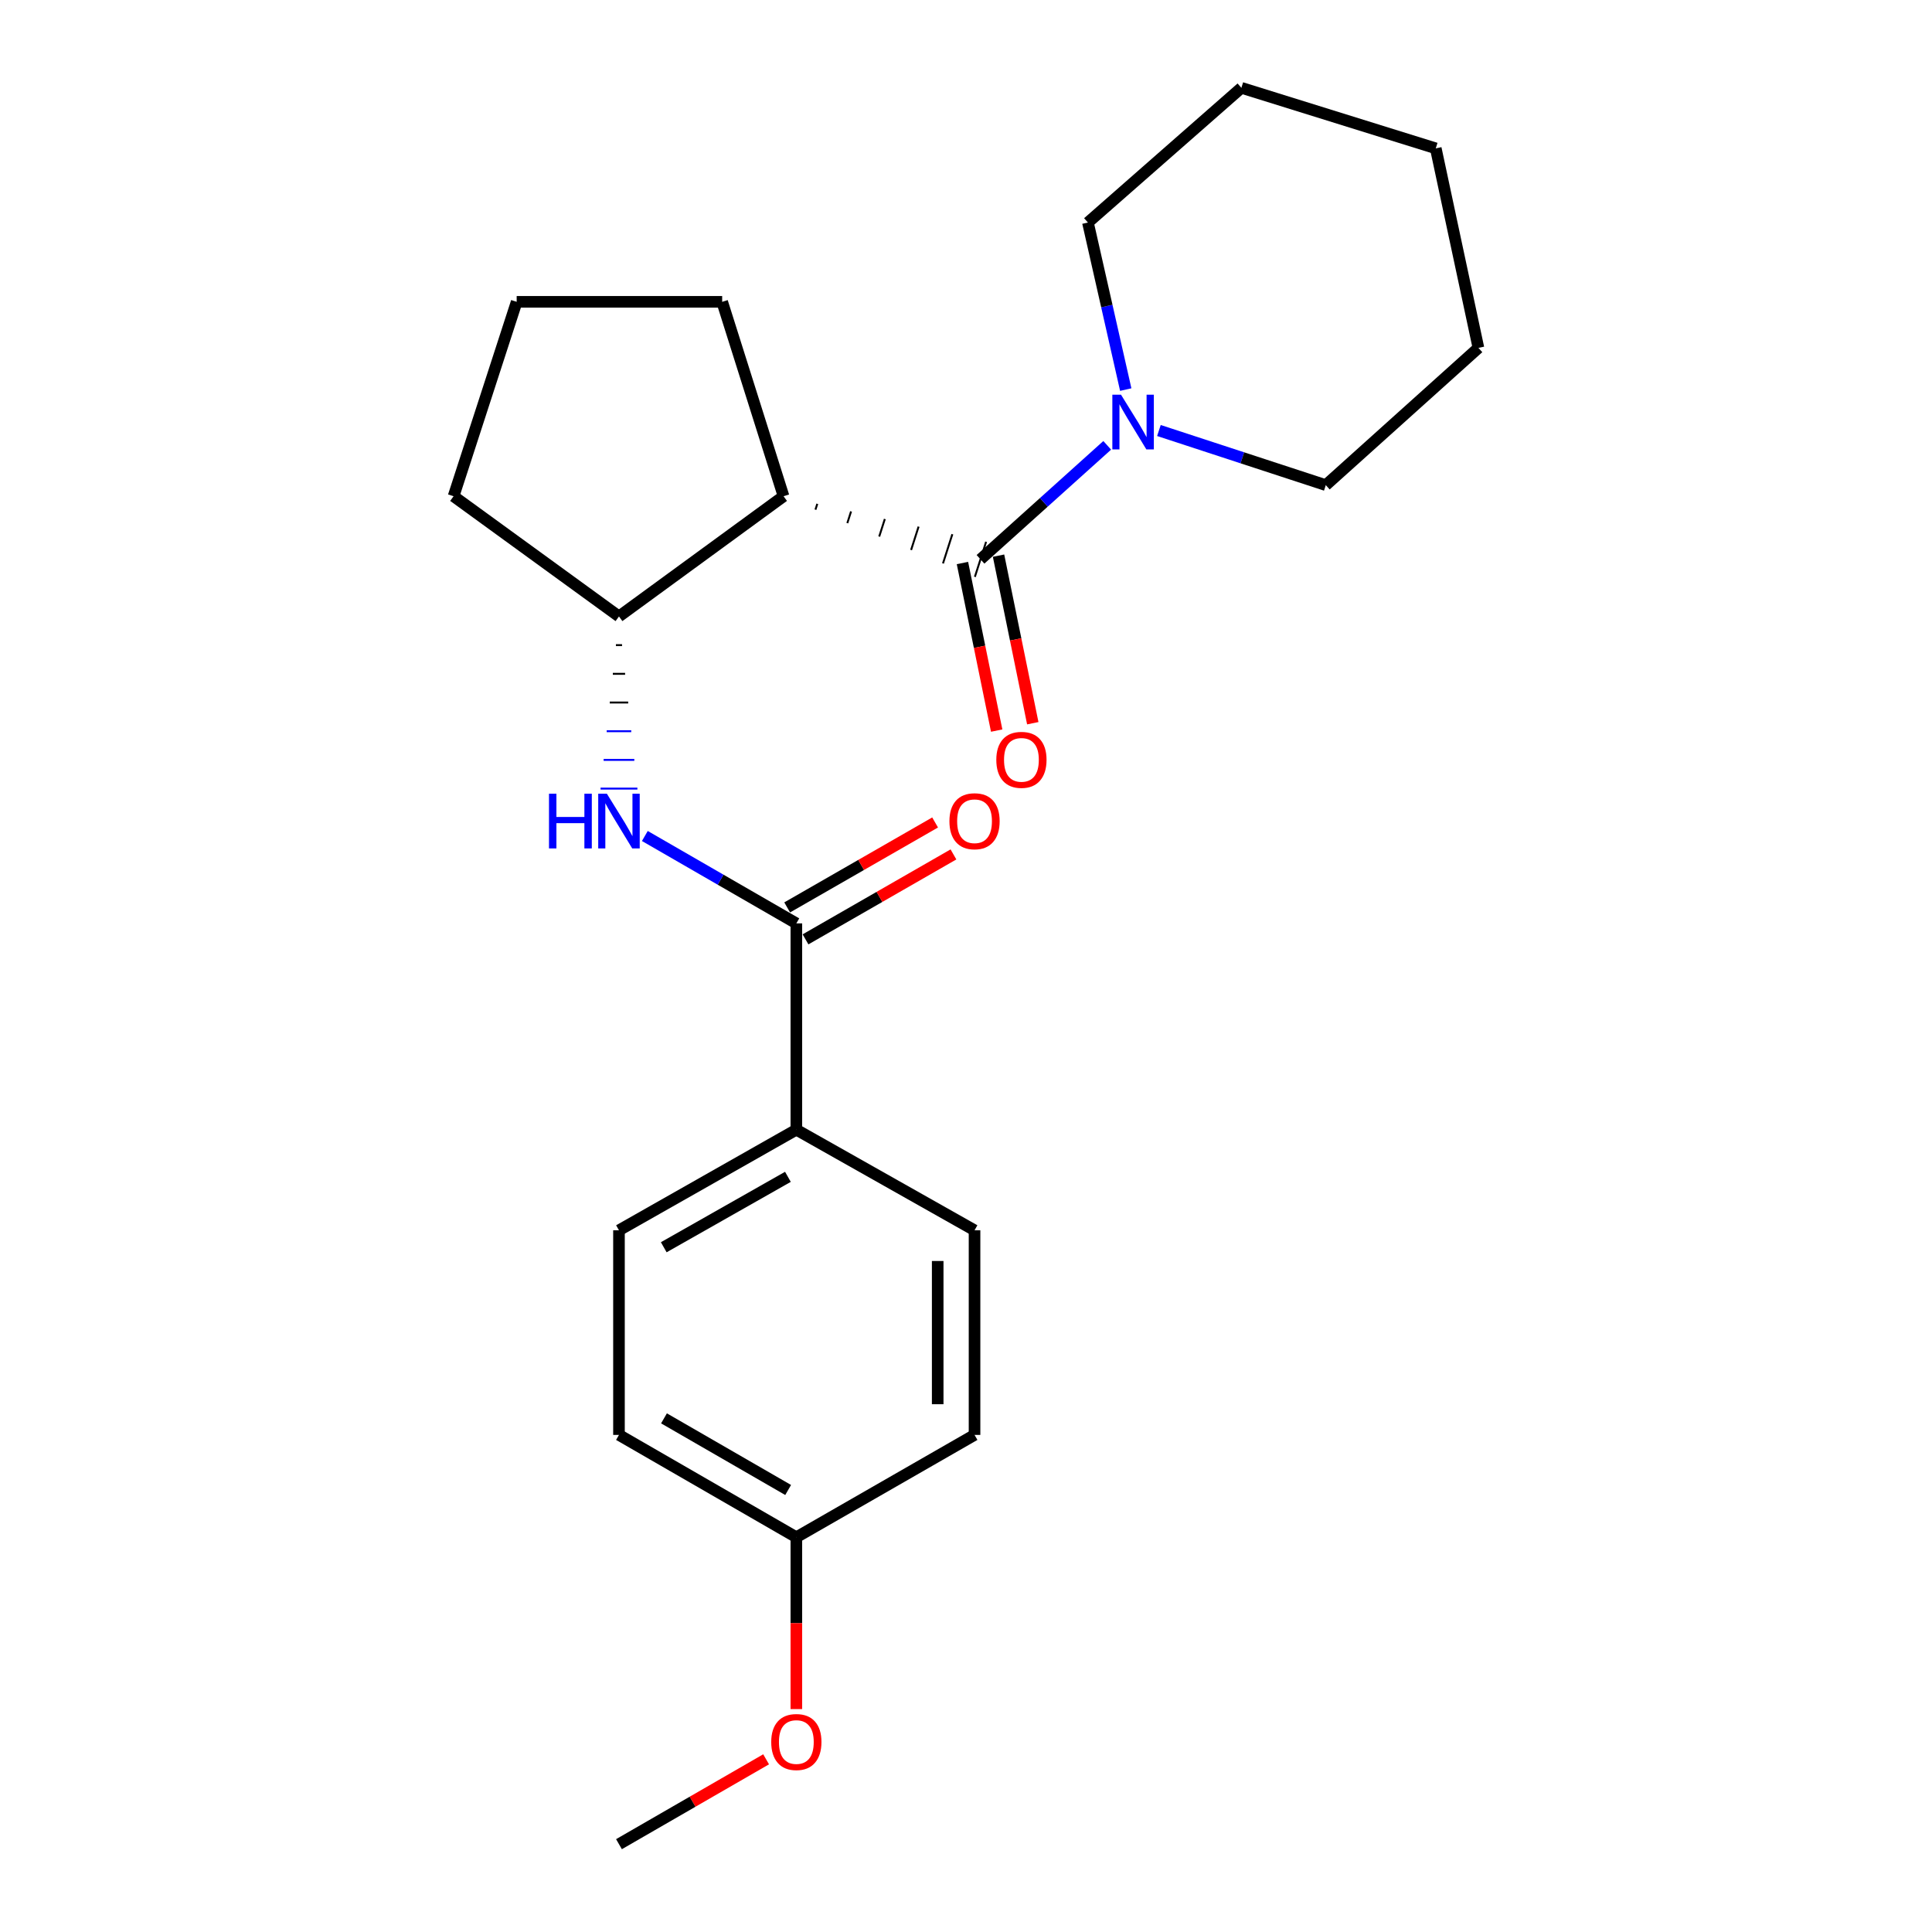 <?xml version='1.0' encoding='iso-8859-1'?>
<svg version='1.1' baseProfile='full'
              xmlns='http://www.w3.org/2000/svg'
                      xmlns:rdkit='http://www.rdkit.org/xml'
                      xmlns:xlink='http://www.w3.org/1999/xlink'
                  xml:space='preserve'
width='1000px' height='1000px' viewBox='0 0 1000 1000'>
<!-- END OF HEADER -->
<rect style='opacity:1.0;fill:#FFFFFF;stroke:none' width='1000' height='1000' x='0' y='0'> </rect>
<path class='bond-0' d='M 422.07,263.804 L 423.039,260.777' style='fill:none;fill-rule:evenodd;stroke:#000000;stroke-width:1.0px;stroke-linecap:butt;stroke-linejoin:miter;stroke-opacity:1' />
<path class='bond-0' d='M 438.574,270.761 L 440.513,264.707' style='fill:none;fill-rule:evenodd;stroke:#000000;stroke-width:1.0px;stroke-linecap:butt;stroke-linejoin:miter;stroke-opacity:1' />
<path class='bond-0' d='M 455.078,277.717 L 457.988,268.638' style='fill:none;fill-rule:evenodd;stroke:#000000;stroke-width:1.0px;stroke-linecap:butt;stroke-linejoin:miter;stroke-opacity:1' />
<path class='bond-0' d='M 471.583,284.674 L 475.462,272.568' style='fill:none;fill-rule:evenodd;stroke:#000000;stroke-width:1.0px;stroke-linecap:butt;stroke-linejoin:miter;stroke-opacity:1' />
<path class='bond-0' d='M 488.087,291.631 L 492.936,276.498' style='fill:none;fill-rule:evenodd;stroke:#000000;stroke-width:1.0px;stroke-linecap:butt;stroke-linejoin:miter;stroke-opacity:1' />
<path class='bond-0' d='M 504.591,298.588 L 510.41,280.428' style='fill:none;fill-rule:evenodd;stroke:#000000;stroke-width:1.0px;stroke-linecap:butt;stroke-linejoin:miter;stroke-opacity:1' />
<path class='bond-3' d='M 507.501,289.508 L 540.297,260.006' style='fill:none;fill-rule:evenodd;stroke:#000000;stroke-width:6px;stroke-linecap:butt;stroke-linejoin:miter;stroke-opacity:1' />
<path class='bond-3' d='M 540.297,260.006 L 573.093,230.505' style='fill:none;fill-rule:evenodd;stroke:#0000FF;stroke-width:6px;stroke-linecap:butt;stroke-linejoin:miter;stroke-opacity:1' />
<path class='bond-6' d='M 498.159,291.417 L 507.02,334.786' style='fill:none;fill-rule:evenodd;stroke:#000000;stroke-width:6px;stroke-linecap:butt;stroke-linejoin:miter;stroke-opacity:1' />
<path class='bond-6' d='M 507.02,334.786 L 515.881,378.155' style='fill:none;fill-rule:evenodd;stroke:#FF0000;stroke-width:6px;stroke-linecap:butt;stroke-linejoin:miter;stroke-opacity:1' />
<path class='bond-6' d='M 516.842,287.6 L 525.703,330.969' style='fill:none;fill-rule:evenodd;stroke:#000000;stroke-width:6px;stroke-linecap:butt;stroke-linejoin:miter;stroke-opacity:1' />
<path class='bond-6' d='M 525.703,330.969 L 534.564,374.338' style='fill:none;fill-rule:evenodd;stroke:#FF0000;stroke-width:6px;stroke-linecap:butt;stroke-linejoin:miter;stroke-opacity:1' />
<path class='bond-4' d='M 405.565,256.847 L 320.379,319.065' style='fill:none;fill-rule:evenodd;stroke:#000000;stroke-width:6px;stroke-linecap:butt;stroke-linejoin:miter;stroke-opacity:1' />
<path class='bond-10' d='M 405.565,256.847 L 373.794,156.225' style='fill:none;fill-rule:evenodd;stroke:#000000;stroke-width:6px;stroke-linecap:butt;stroke-linejoin:miter;stroke-opacity:1' />
<path class='bond-1' d='M 412.186,477.943 L 372.978,455.326' style='fill:none;fill-rule:evenodd;stroke:#000000;stroke-width:6px;stroke-linecap:butt;stroke-linejoin:miter;stroke-opacity:1' />
<path class='bond-1' d='M 372.978,455.326 L 333.769,432.708' style='fill:none;fill-rule:evenodd;stroke:#0000FF;stroke-width:6px;stroke-linecap:butt;stroke-linejoin:miter;stroke-opacity:1' />
<path class='bond-5' d='M 412.186,477.943 L 412.186,584.731' style='fill:none;fill-rule:evenodd;stroke:#000000;stroke-width:6px;stroke-linecap:butt;stroke-linejoin:miter;stroke-opacity:1' />
<path class='bond-7' d='M 416.934,486.212 L 455.22,464.228' style='fill:none;fill-rule:evenodd;stroke:#000000;stroke-width:6px;stroke-linecap:butt;stroke-linejoin:miter;stroke-opacity:1' />
<path class='bond-7' d='M 455.22,464.228 L 493.507,442.244' style='fill:none;fill-rule:evenodd;stroke:#FF0000;stroke-width:6px;stroke-linecap:butt;stroke-linejoin:miter;stroke-opacity:1' />
<path class='bond-7' d='M 407.439,469.675 L 445.725,447.691' style='fill:none;fill-rule:evenodd;stroke:#000000;stroke-width:6px;stroke-linecap:butt;stroke-linejoin:miter;stroke-opacity:1' />
<path class='bond-7' d='M 445.725,447.691 L 484.011,425.707' style='fill:none;fill-rule:evenodd;stroke:#FF0000;stroke-width:6px;stroke-linecap:butt;stroke-linejoin:miter;stroke-opacity:1' />
<path class='bond-2' d='M 318.79,333.917 L 321.968,333.917' style='fill:none;fill-rule:evenodd;stroke:#000000;stroke-width:1.0px;stroke-linecap:butt;stroke-linejoin:miter;stroke-opacity:1' />
<path class='bond-2' d='M 317.201,348.769 L 323.557,348.769' style='fill:none;fill-rule:evenodd;stroke:#000000;stroke-width:1.0px;stroke-linecap:butt;stroke-linejoin:miter;stroke-opacity:1' />
<path class='bond-2' d='M 315.612,363.621 L 325.146,363.621' style='fill:none;fill-rule:evenodd;stroke:#000000;stroke-width:1.0px;stroke-linecap:butt;stroke-linejoin:miter;stroke-opacity:1' />
<path class='bond-2' d='M 314.023,378.472 L 326.735,378.472' style='fill:none;fill-rule:evenodd;stroke:#0000FF;stroke-width:1.0px;stroke-linecap:butt;stroke-linejoin:miter;stroke-opacity:1' />
<path class='bond-2' d='M 312.434,393.324 L 328.324,393.324' style='fill:none;fill-rule:evenodd;stroke:#0000FF;stroke-width:1.0px;stroke-linecap:butt;stroke-linejoin:miter;stroke-opacity:1' />
<path class='bond-2' d='M 310.844,408.176 L 329.914,408.176' style='fill:none;fill-rule:evenodd;stroke:#0000FF;stroke-width:1.0px;stroke-linecap:butt;stroke-linejoin:miter;stroke-opacity:1' />
<path class='bond-14' d='M 599.853,222.829 L 643.042,236.967' style='fill:none;fill-rule:evenodd;stroke:#0000FF;stroke-width:6px;stroke-linecap:butt;stroke-linejoin:miter;stroke-opacity:1' />
<path class='bond-14' d='M 643.042,236.967 L 686.232,251.105' style='fill:none;fill-rule:evenodd;stroke:#000000;stroke-width:6px;stroke-linecap:butt;stroke-linejoin:miter;stroke-opacity:1' />
<path class='bond-15' d='M 582.684,201.647 L 572.896,158.416' style='fill:none;fill-rule:evenodd;stroke:#0000FF;stroke-width:6px;stroke-linecap:butt;stroke-linejoin:miter;stroke-opacity:1' />
<path class='bond-15' d='M 572.896,158.416 L 563.108,115.184' style='fill:none;fill-rule:evenodd;stroke:#000000;stroke-width:6px;stroke-linecap:butt;stroke-linejoin:miter;stroke-opacity:1' />
<path class='bond-16' d='M 320.379,319.065 L 234.769,256.847' style='fill:none;fill-rule:evenodd;stroke:#000000;stroke-width:6px;stroke-linecap:butt;stroke-linejoin:miter;stroke-opacity:1' />
<path class='bond-8' d='M 412.186,584.731 L 320.379,636.8' style='fill:none;fill-rule:evenodd;stroke:#000000;stroke-width:6px;stroke-linecap:butt;stroke-linejoin:miter;stroke-opacity:1' />
<path class='bond-8' d='M 407.823,609.128 L 343.558,645.577' style='fill:none;fill-rule:evenodd;stroke:#000000;stroke-width:6px;stroke-linecap:butt;stroke-linejoin:miter;stroke-opacity:1' />
<path class='bond-9' d='M 412.186,584.731 L 504.418,636.8' style='fill:none;fill-rule:evenodd;stroke:#000000;stroke-width:6px;stroke-linecap:butt;stroke-linejoin:miter;stroke-opacity:1' />
<path class='bond-13' d='M 320.379,636.8 L 320.379,742.708' style='fill:none;fill-rule:evenodd;stroke:#000000;stroke-width:6px;stroke-linecap:butt;stroke-linejoin:miter;stroke-opacity:1' />
<path class='bond-12' d='M 504.418,636.8 L 504.418,742.708' style='fill:none;fill-rule:evenodd;stroke:#000000;stroke-width:6px;stroke-linecap:butt;stroke-linejoin:miter;stroke-opacity:1' />
<path class='bond-12' d='M 485.349,652.686 L 485.349,726.822' style='fill:none;fill-rule:evenodd;stroke:#000000;stroke-width:6px;stroke-linecap:butt;stroke-linejoin:miter;stroke-opacity:1' />
<path class='bond-18' d='M 373.794,156.225 L 267.43,156.225' style='fill:none;fill-rule:evenodd;stroke:#000000;stroke-width:6px;stroke-linecap:butt;stroke-linejoin:miter;stroke-opacity:1' />
<path class='bond-11' d='M 412.186,795.678 L 504.418,742.708' style='fill:none;fill-rule:evenodd;stroke:#000000;stroke-width:6px;stroke-linecap:butt;stroke-linejoin:miter;stroke-opacity:1' />
<path class='bond-17' d='M 412.186,795.678 L 412.186,840.148' style='fill:none;fill-rule:evenodd;stroke:#000000;stroke-width:6px;stroke-linecap:butt;stroke-linejoin:miter;stroke-opacity:1' />
<path class='bond-17' d='M 412.186,840.148 L 412.186,884.618' style='fill:none;fill-rule:evenodd;stroke:#FF0000;stroke-width:6px;stroke-linecap:butt;stroke-linejoin:miter;stroke-opacity:1' />
<path class='bond-25' d='M 412.186,795.678 L 320.379,742.708' style='fill:none;fill-rule:evenodd;stroke:#000000;stroke-width:6px;stroke-linecap:butt;stroke-linejoin:miter;stroke-opacity:1' />
<path class='bond-25' d='M 407.945,771.215 L 343.68,734.137' style='fill:none;fill-rule:evenodd;stroke:#000000;stroke-width:6px;stroke-linecap:butt;stroke-linejoin:miter;stroke-opacity:1' />
<path class='bond-21' d='M 686.232,251.105 L 765.231,180.062' style='fill:none;fill-rule:evenodd;stroke:#000000;stroke-width:6px;stroke-linecap:butt;stroke-linejoin:miter;stroke-opacity:1' />
<path class='bond-20' d='M 563.108,115.184 L 642.542,45.455' style='fill:none;fill-rule:evenodd;stroke:#000000;stroke-width:6px;stroke-linecap:butt;stroke-linejoin:miter;stroke-opacity:1' />
<path class='bond-23' d='M 234.769,256.847 L 267.43,156.225' style='fill:none;fill-rule:evenodd;stroke:#000000;stroke-width:6px;stroke-linecap:butt;stroke-linejoin:miter;stroke-opacity:1' />
<path class='bond-19' d='M 396.537,910.614 L 358.458,932.58' style='fill:none;fill-rule:evenodd;stroke:#FF0000;stroke-width:6px;stroke-linecap:butt;stroke-linejoin:miter;stroke-opacity:1' />
<path class='bond-19' d='M 358.458,932.58 L 320.379,954.545' style='fill:none;fill-rule:evenodd;stroke:#000000;stroke-width:6px;stroke-linecap:butt;stroke-linejoin:miter;stroke-opacity:1' />
<path class='bond-22' d='M 642.542,45.455 L 743.153,76.791' style='fill:none;fill-rule:evenodd;stroke:#000000;stroke-width:6px;stroke-linecap:butt;stroke-linejoin:miter;stroke-opacity:1' />
<path class='bond-24' d='M 765.231,180.062 L 743.153,76.791' style='fill:none;fill-rule:evenodd;stroke:#000000;stroke-width:6px;stroke-linecap:butt;stroke-linejoin:miter;stroke-opacity:1' />
<path  class='atom-3' d='M 284.159 410.824
L 287.999 410.824
L 287.999 422.864
L 302.479 422.864
L 302.479 410.824
L 306.319 410.824
L 306.319 439.144
L 302.479 439.144
L 302.479 426.064
L 287.999 426.064
L 287.999 439.144
L 284.159 439.144
L 284.159 410.824
' fill='#0000FF'/>
<path  class='atom-3' d='M 314.119 410.824
L 323.399 425.824
Q 324.319 427.304, 325.799 429.984
Q 327.279 432.664, 327.359 432.824
L 327.359 410.824
L 331.119 410.824
L 331.119 439.144
L 327.239 439.144
L 317.279 422.744
Q 316.119 420.824, 314.879 418.624
Q 313.679 416.424, 313.319 415.744
L 313.319 439.144
L 309.639 439.144
L 309.639 410.824
L 314.119 410.824
' fill='#0000FF'/>
<path  class='atom-4' d='M 580.229 204.294
L 589.509 219.294
Q 590.429 220.774, 591.909 223.454
Q 593.389 226.134, 593.469 226.294
L 593.469 204.294
L 597.229 204.294
L 597.229 232.614
L 593.349 232.614
L 583.389 216.214
Q 582.229 214.294, 580.989 212.094
Q 579.789 209.894, 579.429 209.214
L 579.429 232.614
L 575.749 232.614
L 575.749 204.294
L 580.229 204.294
' fill='#0000FF'/>
<path  class='atom-7' d='M 515.689 393.293
Q 515.689 386.493, 519.049 382.693
Q 522.409 378.893, 528.689 378.893
Q 534.969 378.893, 538.329 382.693
Q 541.689 386.493, 541.689 393.293
Q 541.689 400.173, 538.289 404.093
Q 534.889 407.973, 528.689 407.973
Q 522.449 407.973, 519.049 404.093
Q 515.689 400.213, 515.689 393.293
M 528.689 404.773
Q 533.009 404.773, 535.329 401.893
Q 537.689 398.973, 537.689 393.293
Q 537.689 387.733, 535.329 384.933
Q 533.009 382.093, 528.689 382.093
Q 524.369 382.093, 522.009 384.893
Q 519.689 387.693, 519.689 393.293
Q 519.689 399.013, 522.009 401.893
Q 524.369 404.773, 528.689 404.773
' fill='#FF0000'/>
<path  class='atom-8' d='M 491.418 425.064
Q 491.418 418.264, 494.778 414.464
Q 498.138 410.664, 504.418 410.664
Q 510.698 410.664, 514.058 414.464
Q 517.418 418.264, 517.418 425.064
Q 517.418 431.944, 514.018 435.864
Q 510.618 439.744, 504.418 439.744
Q 498.178 439.744, 494.778 435.864
Q 491.418 431.984, 491.418 425.064
M 504.418 436.544
Q 508.738 436.544, 511.058 433.664
Q 513.418 430.744, 513.418 425.064
Q 513.418 419.504, 511.058 416.704
Q 508.738 413.864, 504.418 413.864
Q 500.098 413.864, 497.738 416.664
Q 495.418 419.464, 495.418 425.064
Q 495.418 430.784, 497.738 433.664
Q 500.098 436.544, 504.418 436.544
' fill='#FF0000'/>
<path  class='atom-18' d='M 399.186 901.666
Q 399.186 894.866, 402.546 891.066
Q 405.906 887.266, 412.186 887.266
Q 418.466 887.266, 421.826 891.066
Q 425.186 894.866, 425.186 901.666
Q 425.186 908.546, 421.786 912.466
Q 418.386 916.346, 412.186 916.346
Q 405.946 916.346, 402.546 912.466
Q 399.186 908.586, 399.186 901.666
M 412.186 913.146
Q 416.506 913.146, 418.826 910.266
Q 421.186 907.346, 421.186 901.666
Q 421.186 896.106, 418.826 893.306
Q 416.506 890.466, 412.186 890.466
Q 407.866 890.466, 405.506 893.266
Q 403.186 896.066, 403.186 901.666
Q 403.186 907.386, 405.506 910.266
Q 407.866 913.146, 412.186 913.146
' fill='#FF0000'/>
</svg>
